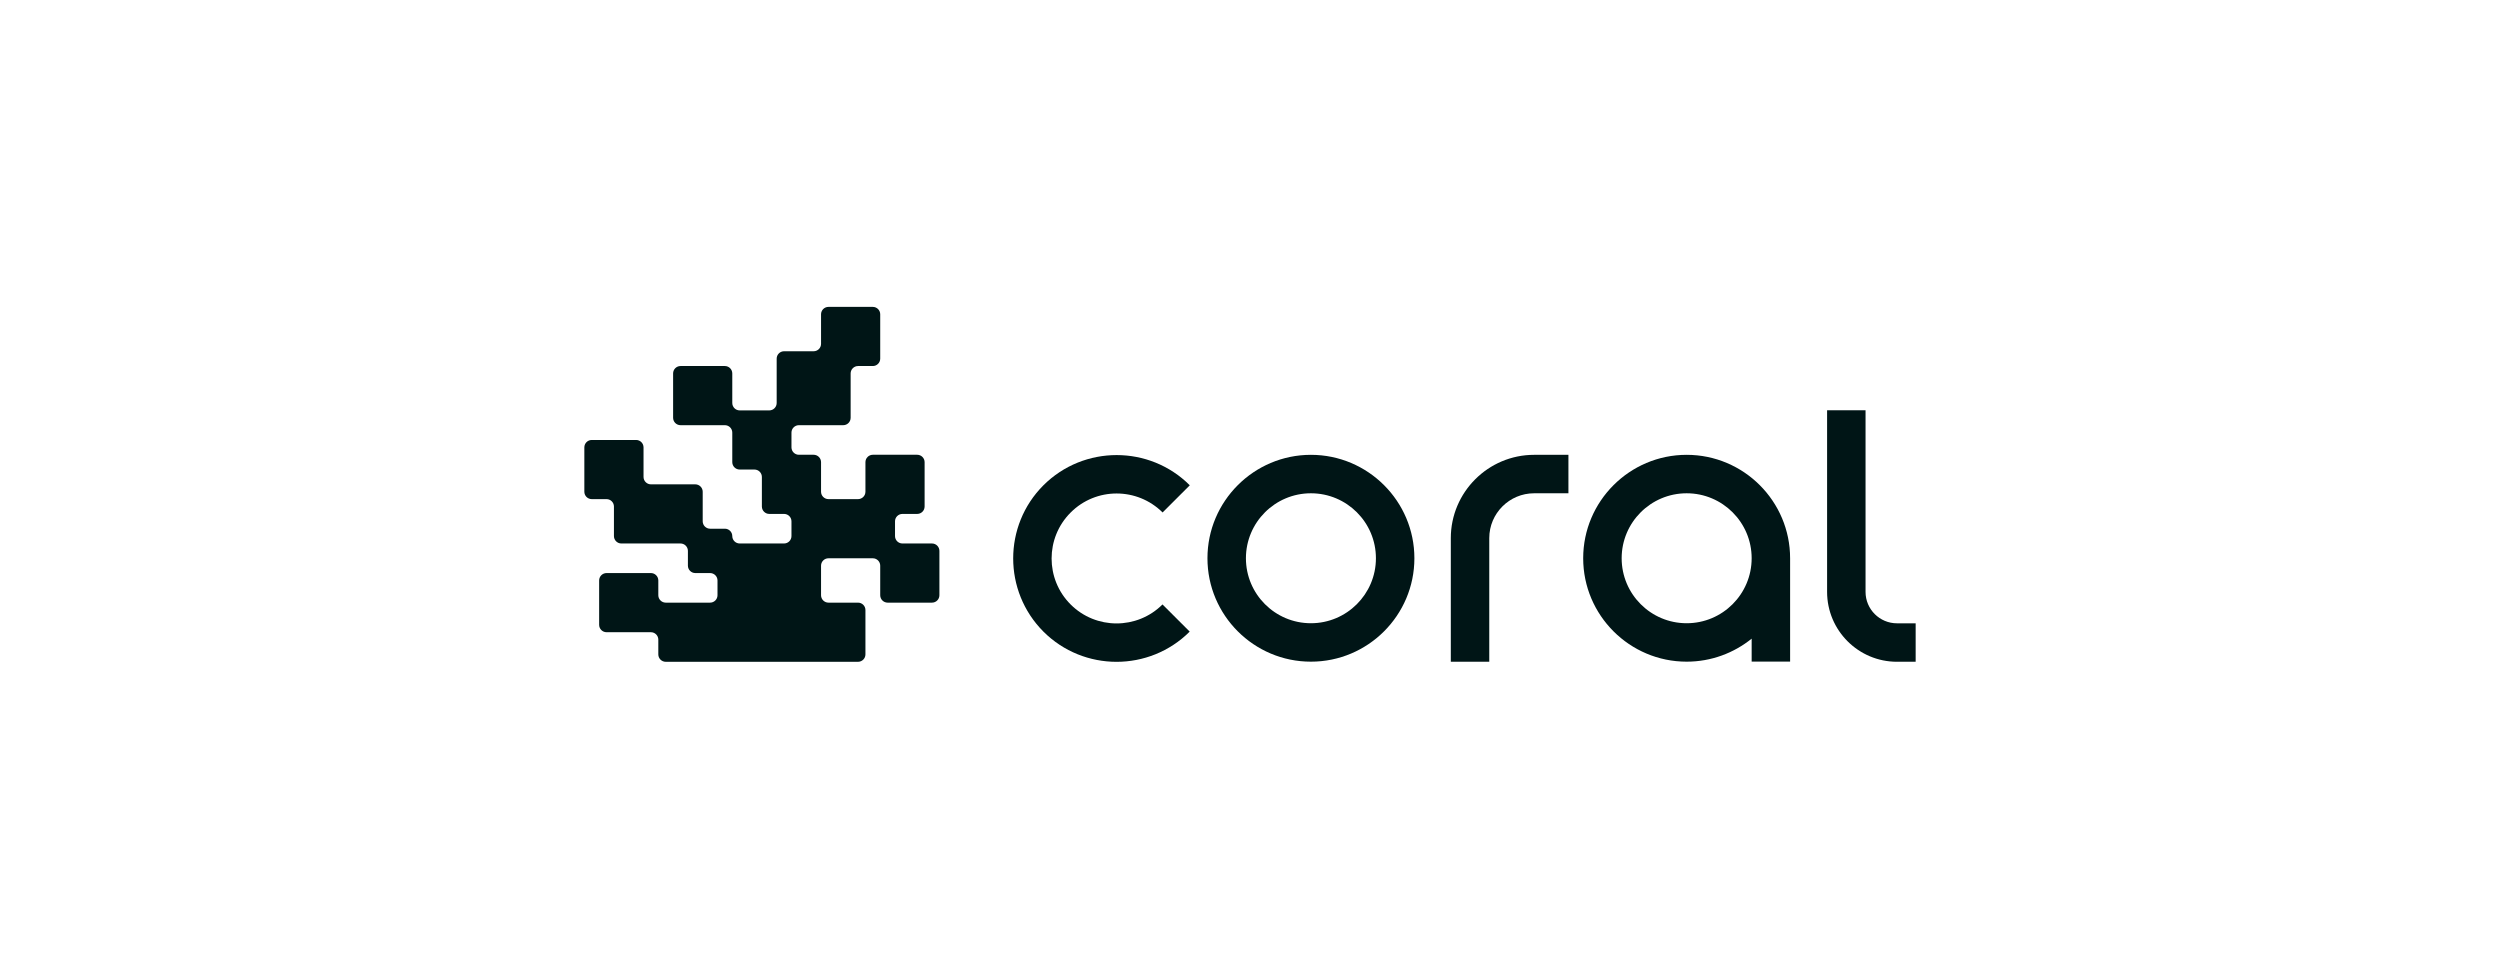 <svg width="160" height="62" viewBox="0 0 160 62" fill="none" xmlns="http://www.w3.org/2000/svg">
<g clip-path="url(#clip0_1985_127607)">
<path d="M57.281 34.31V33.364C57.281 33.103 57.494 32.891 57.755 32.891H58.701C58.962 32.891 59.175 32.678 59.175 32.417V29.578C59.175 29.318 58.962 29.105 58.701 29.105H55.861C55.601 29.105 55.388 29.318 55.388 29.578V31.471C55.388 31.731 55.175 31.944 54.914 31.944H53.021C52.76 31.944 52.547 31.731 52.547 31.471V29.578C52.547 29.318 52.334 29.105 52.074 29.105H51.127C50.867 29.105 50.654 28.892 50.654 28.632V27.685C50.654 27.425 50.867 27.212 51.127 27.212H53.967C54.228 27.212 54.441 26.999 54.441 26.739V23.899C54.441 23.639 54.654 23.426 54.914 23.426H55.861C56.121 23.426 56.334 23.213 56.334 22.953V20.114C56.334 19.854 56.121 19.641 55.861 19.641H53.021C52.76 19.641 52.547 19.854 52.547 20.114V22.007C52.547 22.267 52.334 22.48 52.074 22.48H50.18C49.92 22.48 49.707 22.693 49.707 22.953V25.792C49.707 26.053 49.494 26.266 49.233 26.266H47.34C47.079 26.266 46.866 26.053 46.866 25.792V23.899C46.866 23.639 46.653 23.426 46.393 23.426H43.553C43.292 23.426 43.079 23.639 43.079 23.899V26.739C43.079 26.999 43.292 27.212 43.553 27.212H46.393C46.653 27.212 46.866 27.425 46.866 27.685V29.578C46.866 29.838 47.079 30.051 47.34 30.051H48.287C48.547 30.051 48.76 30.264 48.76 30.524V32.417C48.76 32.678 48.973 32.891 49.233 32.891H50.18C50.441 32.891 50.654 33.103 50.654 33.364V34.31C50.654 34.57 50.441 34.783 50.18 34.783H47.34C47.079 34.783 46.866 34.57 46.866 34.31C46.866 34.05 46.653 33.837 46.393 33.837H45.446C45.186 33.837 44.973 33.624 44.973 33.364V31.471C44.973 31.211 44.76 30.998 44.499 30.998H41.659C41.399 30.998 41.186 30.785 41.186 30.524V28.632C41.186 28.371 40.973 28.158 40.712 28.158H37.872C37.611 28.158 37.398 28.371 37.398 28.632V31.471C37.398 31.731 37.611 31.944 37.872 31.944H38.819C39.079 31.944 39.292 32.157 39.292 32.417V34.31C39.292 34.57 39.505 34.783 39.765 34.783H43.553C43.813 34.783 44.026 34.996 44.026 35.257V36.203C44.026 36.463 44.239 36.676 44.499 36.676H45.446C45.707 36.676 45.92 36.889 45.92 37.149V38.096C45.92 38.356 45.707 38.569 45.446 38.569H42.606C42.346 38.569 42.132 38.356 42.132 38.096V37.149C42.132 36.889 41.919 36.676 41.659 36.676H38.819C38.558 36.676 38.345 36.889 38.345 37.149V39.989C38.345 40.249 38.558 40.462 38.819 40.462H41.659C41.919 40.462 42.132 40.675 42.132 40.935V41.882C42.132 42.142 42.346 42.355 42.606 42.355H54.914C55.175 42.355 55.388 42.142 55.388 41.882V39.042C55.388 38.782 55.175 38.569 54.914 38.569H53.021C52.76 38.569 52.547 38.356 52.547 38.096V36.203C52.547 35.943 52.76 35.73 53.021 35.73H55.861C56.121 35.73 56.334 35.943 56.334 36.203V38.096C56.334 38.356 56.547 38.569 56.808 38.569H59.648C59.909 38.569 60.122 38.356 60.122 38.096V35.257C60.122 34.996 59.909 34.783 59.648 34.783H57.755C57.494 34.783 57.281 34.57 57.281 34.31Z" fill="#001516"/>
<path d="M83.899 29.109C80.248 29.109 77.277 32.079 77.277 35.728C77.277 39.378 80.248 42.347 83.899 42.347C87.55 42.347 90.521 39.378 90.521 35.728C90.521 32.079 87.55 29.109 83.899 29.109ZM83.899 39.887C81.603 39.887 79.739 38.023 79.739 35.728C79.739 33.433 81.603 31.57 83.899 31.57C86.195 31.57 88.059 33.433 88.059 35.728C88.059 38.023 86.189 39.887 83.899 39.887Z" fill="#001516"/>
<path d="M74.406 32.798L76.146 31.059C73.566 28.48 69.365 28.48 66.779 31.059C64.199 33.638 64.199 37.838 66.779 40.423C68.069 41.712 69.767 42.357 71.46 42.357C73.152 42.357 74.85 41.712 76.14 40.423L74.4 38.684C72.779 40.305 70.14 40.305 68.519 38.684C66.897 37.063 66.897 34.425 68.519 32.804C70.14 31.177 72.779 31.177 74.406 32.798Z" fill="#001516"/>
<path d="M121.407 39.892C120.3 39.892 119.395 38.993 119.395 37.881V36.148V26.258H116.934V36.148V37.881C116.934 40.348 118.939 42.353 121.407 42.353H122.602V39.892H121.407Z" fill="#001516"/>
<path d="M92.852 34.439V42.353H95.313V34.439C95.313 32.854 96.603 31.57 98.183 31.57H100.379V29.109H98.183C95.248 29.109 92.852 31.499 92.852 34.439Z" fill="#001516"/>
<path d="M107.946 29.109C104.295 29.109 101.324 32.079 101.324 35.728C101.324 39.378 104.295 42.347 107.946 42.347C109.52 42.347 110.97 41.791 112.106 40.874V42.342H114.567V35.752C114.567 35.746 114.567 35.734 114.567 35.728C114.567 32.079 111.597 29.109 107.946 29.109ZM107.946 39.887C105.65 39.887 103.786 38.023 103.786 35.728C103.786 33.433 105.65 31.57 107.946 31.57C110.242 31.57 112.106 33.433 112.106 35.728C112.106 38.023 110.242 39.887 107.946 39.887Z" fill="#001516"/>
</g>
<defs>
<clipPath id="clip0_1985_127607">
<rect width="85.2" height="22.72" fill="white" transform="translate(37.4 19.641)"/>
</clipPath>
</defs>
</svg>

